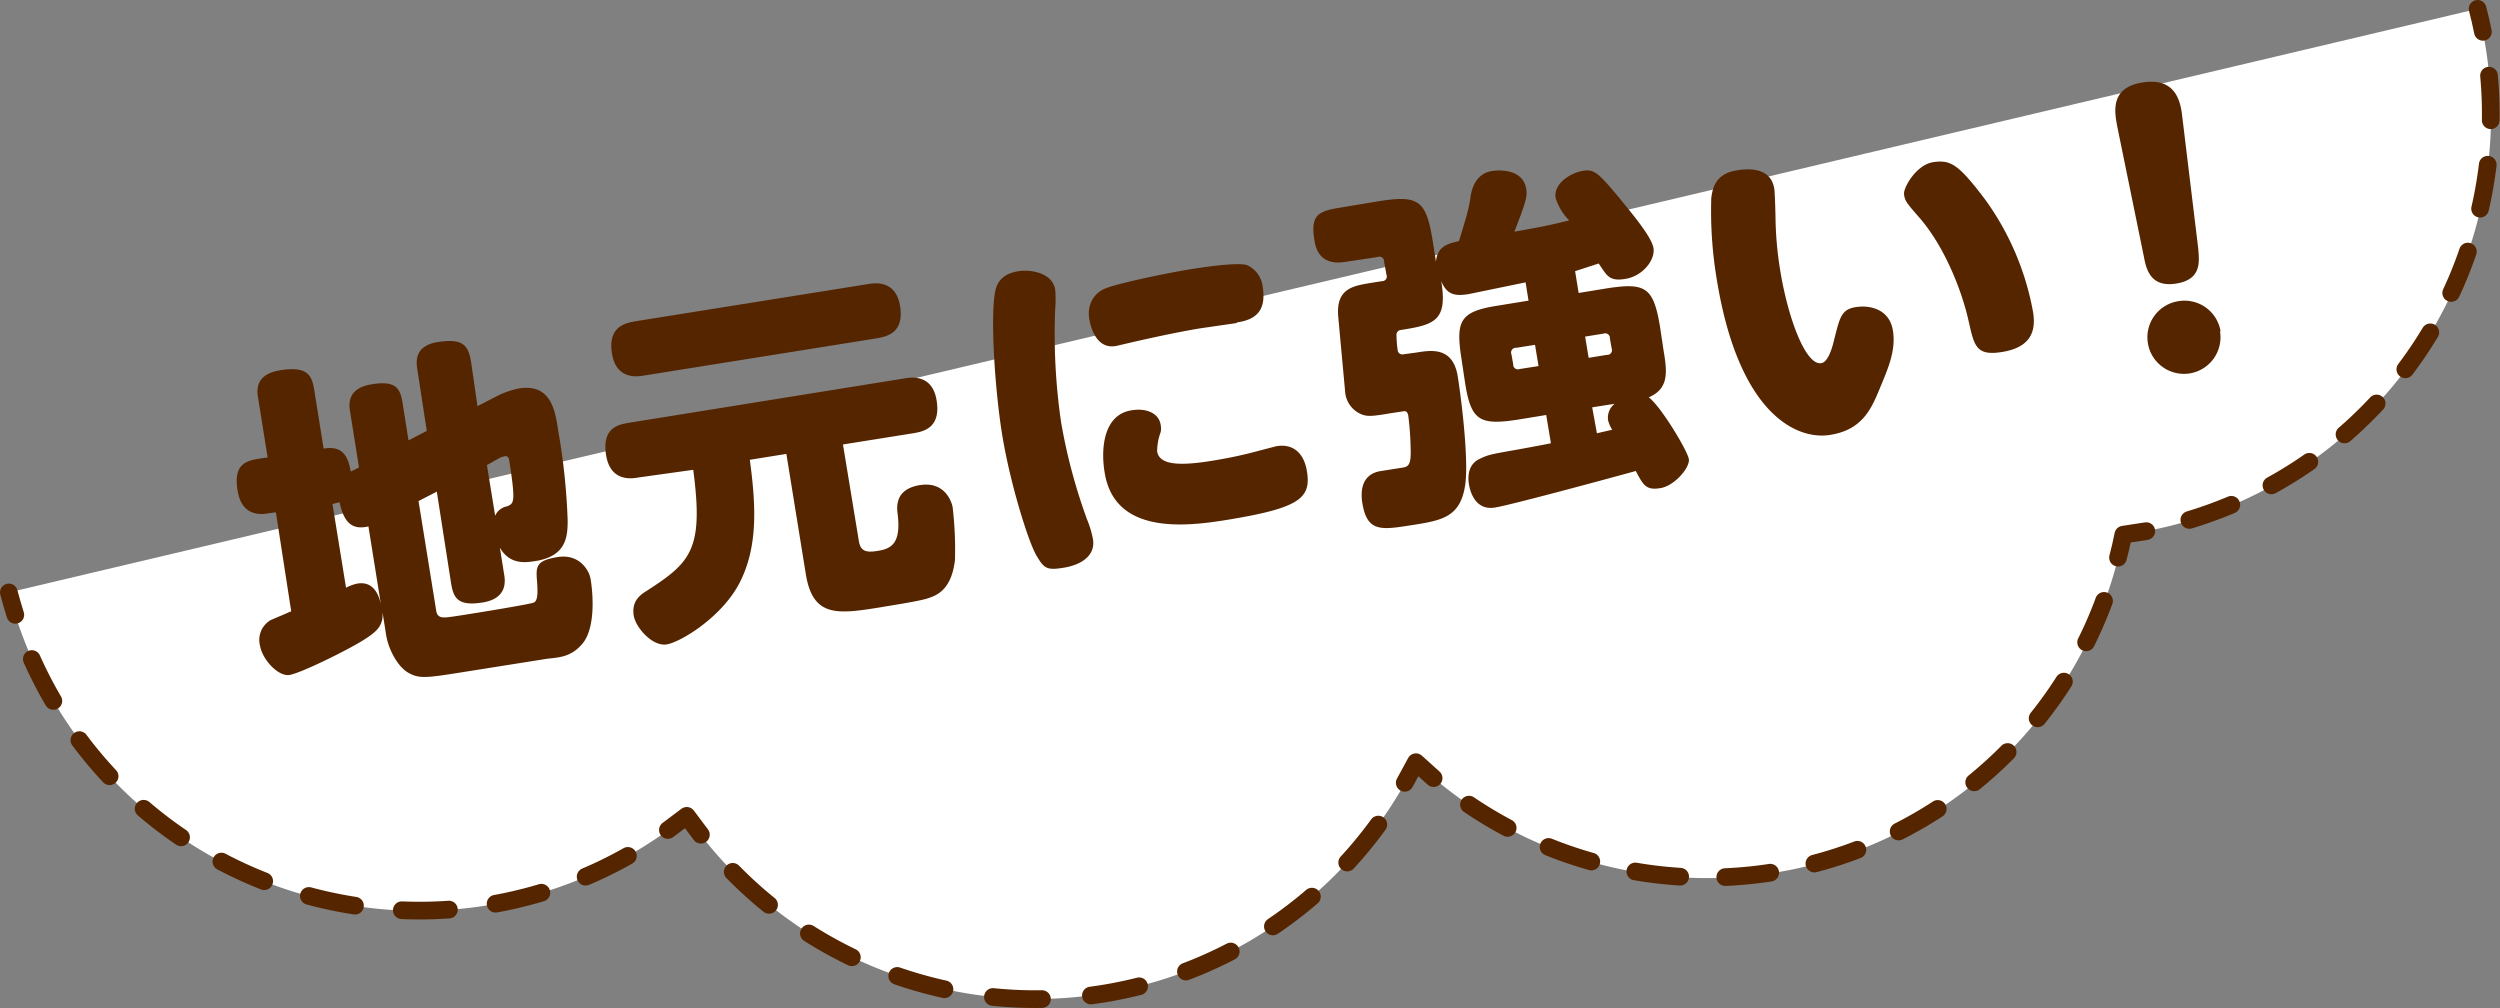 <svg xmlns="http://www.w3.org/2000/svg" viewBox="0 0 424.1 171"><rect x="0" y="0" width="424.1" height="171" fill="#808080" stroke="none"/><title>アセット 20</title><g id="レイヤー_2" data-name="レイヤー 2"><g id="レイヤー_2-2" data-name="レイヤー 2"><path d="M1.5,100.5a71.9,71.9,0,0,0,115,37.9,71.9,71.9,0,0,0,123.7-9.1,71.9,71.9,0,0,0,120-38.6,72.6,72.6,0,0,0,8.4-1.6A71.9,71.9,0,0,0,420.3,1.5" fill="#fff"/><path d="M1.5,100.5q.5,1.9,1.1,3.8" fill="none" stroke="#552500" stroke-linecap="round" stroke-linejoin="round" stroke-width="3"/><path d="M5.4,111.8A72,72,0,0,0,110,143.1" fill="none" stroke="#552500" stroke-linecap="round" stroke-linejoin="round" stroke-width="3" stroke-dasharray="7.99 7.99"/><path d="M113.3,140.8l3.2-2.4,2.4,3.2" fill="none" stroke="#552500" stroke-linecap="round" stroke-linejoin="round" stroke-width="3"/><path d="M124.3,147.9a71.9,71.9,0,0,0,111.9-11.5" fill="none" stroke="#552500" stroke-linecap="round" stroke-linejoin="round" stroke-width="3" stroke-dasharray="8.33 8.33"/><path d="M238.3,132.8l1.9-3.5,3,2.7" fill="none" stroke="#552500" stroke-linecap="round" stroke-linejoin="round" stroke-width="3"/><path d="M249.2,136.5a71.9,71.9,0,0,0,109-38.3" fill="none" stroke="#552500" stroke-linecap="round" stroke-linejoin="round" stroke-width="3" stroke-dasharray="7.66 7.66"/><path d="M359.3,94.6q.5-1.9.9-3.9l3.9-.6" fill="none" stroke="#552500" stroke-linecap="round" stroke-linejoin="round" stroke-width="3"/><path d="M371.4,88.2A71.9,71.9,0,0,0,421.8,9.1" fill="none" stroke="#552500" stroke-linecap="round" stroke-linejoin="round" stroke-width="3" stroke-dasharray="7.57 7.57"/><path d="M421.2,5.4q-.4-2-.9-3.9" fill="none" stroke="#552500" stroke-linecap="round" stroke-linejoin="round" stroke-width="3"/></g><g id="レイヤー_14のコピー" data-name="レイヤー 14のコピー"><path d="M59.4,69.9c-.2-1.2-.6-4,3.6-4.7s4.9.7,5.3,3.2l1,6.3,3.1-1.6L70.8,62.7c-.2-1.2-.6-4.1,3.6-4.7s5,.6,5.5,3.3L81,68.9l3.1-1.6A15,15,0,0,1,88,65.9c5.5-.9,6.2,3.8,6.7,7.2a108.3,108.3,0,0,1,1.6,15.2c0,2.9-.3,6.1-5.6,6.9-1.4.2-4.2.7-5.9-2.3l.7,4.4c.2,1.1.7,4.2-3.6,4.9s-5-.8-5.4-3.4L74.1,83.4,71,85l3,18.6c.2,1.4,1.3,1.2,2.8,1s13.3-2.1,13.8-2.4.7-1.1.5-3.6-.2-3.5,3.5-4.1,5.4,2.3,5.6,3.8c.5,3.1.7,8.4-1.4,10.9s-4.4,2.3-6.3,2.6l-12.6,2c-7.5,1.2-8.6,1.4-10.5.4s-3.5-4-3.9-6.5l-.6-3.8c.1,2.2-.8,3.2-3.6,4.9s-10.3,5.4-12.2,5.7-4.6-2.6-5-5a3.9,3.9,0,0,1,1.8-4.3l3.5-1.5L46.8,86.9l-1.4.2c-1.2.2-4.4.5-5.1-3.9s1.3-5,3.7-5.4l1.4-.2-1.6-10c-.2-1.2-.7-4.1,3.8-4.8s5.3.8,5.7,3.3l1.6,10c3.5-.6,4.2,1.7,4.6,3.9l.6-.3.8-.4Zm3.1,19.4c-2.6.6-4.1-.4-4.9-4.1l-1.2.3,2.3,14.2a7.6,7.6,0,0,1,1.9-.7c2.4-.4,3.5,1.3,4,3.4ZM82.6,78.9,84,87.5a2.7,2.7,0,0,1,2-1.6c1.2-.5,1.5-.6.4-7.7-.1-.5-.2-.9-.8-.8l-.7.2Z" fill="#552500"/><path d="M145.7,91.8c.3,1.8,1.3,2,3.5,1.6s3.6-1.5,3.1-6c-.2-1.4-.5-4.4,3.7-5.1s5.4,2.7,5.6,3.7A61.2,61.2,0,0,1,162,95c-.6,5.1-3.1,6-4.6,6.5s-6.2,1.2-7.9,1.5c-7.4,1.2-11.6,1.8-12.8-5.6L133.4,77l-6.2,1c1.1,8.1,1.3,14.7-1.6,20.6s-9.9,10.2-12.4,10.7-5.4-2.9-5.7-4.9.6-3.2,2.1-4.1c7.6-4.9,9.8-7,8-20.6L108.3,81c-1.1.2-4.8.8-5.5-3.9s2.3-5.1,4-5.4l46.6-7.5c1.1-.2,4.8-.8,5.5,3.8s-2.2,5.2-4,5.5l-11.9,1.9Zm1.5-43.6c1.1-.2,4.8-.8,5.5,3.8s-2.4,5.1-4,5.4l-39.4,6.3c-1.1.2-4.8.8-5.5-3.8s2.4-5.1,4-5.4Z" fill="#552500"/><path d="M169.1,48.5c.6-1.4,1.8-2.2,3.7-2.5s5.7.2,6.2,3.1a19.9,19.9,0,0,1,0,3.4,103.6,103.6,0,0,0,1,19.1,94.7,94.7,0,0,0,4.4,16.5,17.3,17.3,0,0,1,1,3.3c.5,2.8-1.9,4.4-4.9,4.9s-3.4.1-4.7-2.1-4.3-11.7-5.7-19.9S167.8,51.5,169.1,48.5Zm40.7,6.3-6.2.9c-3.6.6-7.8,1.5-11.3,2.3l-3,.7c-2.9.5-4.1-2.3-4.5-4.5s.5-4.4,2.8-5.3,10.5-2.6,14.2-3.2,8.5-1.2,9.8-.7a4.6,4.6,0,0,1,2.6,3.6C214.8,52.4,213.4,54.2,209.8,54.7ZM192,69.6c2.3-.4,4.6.4,4.9,2.5a3,3,0,0,1,0,1.2,9.3,9.3,0,0,0-.6,3.3c.4,2.3,3.8,2.5,9.7,1.5a73.4,73.4,0,0,0,7.8-1.7l2.7-.7c2.9-.5,4.7,1.2,5.2,4.2.8,4.7-1.4,6.3-13.6,8.3-6.8,1.1-19,2.6-20.7-8C186.7,76.1,187.2,70.3,192,69.6Z" fill="#552500"/><path d="M267.8,49.7l4.9-.8c6.5-1,7.8-.1,8.9,6.5l.6,4c.6,3.6,1,6.5-2.5,8,2.1,1.6,6.6,9.1,6.8,10.5s-2.4,4.5-4.8,4.9-2.9-.4-4.2-2.9c-6.9,1.9-21.8,5.9-23.9,6.2-3.6.6-4.3-3.3-4.4-3.9s-.5-3.2,1.7-4.3,2.5-.8,12.2-2.7l-.8-4.8-4.9.8c-6.5,1-7.9.1-8.9-6.5l-.6-4c-1-6.5-.1-7.9,6.5-8.9l4.9-.8-.5-3.1-9.7,2c-2,.3-3.6.3-4.6-2.2,1.1,6.8-1.2,7.4-7,8.3a.8.8,0,0,0-.6.8,20,20,0,0,0,.2,2.6.8.8,0,0,0,1,.7l2.2-.3c2.5-.4,6.2-1,7,4.1s1.9,15,1.2,18.7c-.9,5.2-4,5.7-9.1,6.5s-7.5,1.2-8.3-3.8c-.3-1.9-.2-4.9,3.2-5.4l3.8-.6c.9-.2,1.3-.6,1.2-3.3a52.5,52.5,0,0,0-.4-5.5c-.1-.5-.3-.9-1-.7l-2,.3c-2.9.5-3.9.6-4.9.2a4.5,4.5,0,0,1-2.8-3.7c0-.1-1.1-11.9-1.2-13.1-.3-4.6,2.6-5,5.5-5.5l1.9-.3a.8.8,0,0,0,.8-1.1l-.4-2.2a.8.8,0,0,0-1.1-.8l-5.3.8c-1.3.2-4.7.7-5.4-3.5s.4-5,3.9-5.6l7.2-1.2c6.5-1,7.8-.1,8.9,6.5l.6,3.8c.2-2.7,2.2-3.1,3.9-3.5.7-2.3,1.7-5.4,1.9-7.1s.9-4.4,3.8-4.8c.5-.1,5.1-.6,5.7,3,.2,1.3.1,1.9-2,7.3,5.7-1,6.3-1.2,9.3-1.9a9.6,9.6,0,0,1-2.3-3.8c-.4-2.4,2.4-4.2,4.5-4.6s2.8.4,6.4,4.7c1.6,2,5.4,6.4,5.7,8.4s-1.8,4.7-4.7,5.2-3.2-.6-4.6-2.6L267.2,46ZM261,62.1l-.6-3.6-3.2.5a.8.8,0,0,0-.8,1.1l.3,1.7a.8.8,0,0,0,1.1.8Zm8.5-1.4,3.1-.5a.8.8,0,0,0,.8-1.1l-.3-1.7a.8.8,0,0,0-1.1-.8l-3.1.5Zm1.4,12.8,2.6-.6a5,5,0,0,1-.7-1.6,3,3,0,0,1,1.1-2.8l-3.8.6Z" fill="#552500"/><path d="M301,32.1c.1.5.2,4.6.2,5a59.6,59.6,0,0,0,.8,8.8c1.3,8,4.3,16.2,7,15.7,1-.2,1.7-2.1,2.1-3.8,1-3.9,1.2-5.3,3.7-5.7s5.7.4,6.3,3.9-.9,6.7-2.3,10.1-3,6.9-8.5,7.7-15.4-3.5-19.1-26.6a70.5,70.5,0,0,1-.9-13.6c.2-1.5.6-4.1,4.3-4.7S300.6,29.3,301,32.1Zm35.8,1.8A46.6,46.6,0,0,1,344.9,53c.5,3.2-.4,5.9-5.2,6.7s-4.8-1.3-5.9-5.9-3.9-12-8.3-17c-2.1-2.4-2.4-2.8-2.5-3.9s2.1-5,5-5.4S332.2,27.8,336.8,33.9Z" fill="#552500"/><path d="M359.2,21.6c-.5-2.6-1.3-6.7,4.2-7.6s6.5,2.9,6.8,5.8l2.7,22.3c.2,2.3.6,5.3-3.7,6s-5.1-2.3-5.5-4.5Zm17.4,34.6a6.2,6.2,0,1,1-7.1-5.1A6.2,6.2,0,0,1,376.7,56.2Z" fill="#552500"/></g></g></svg>